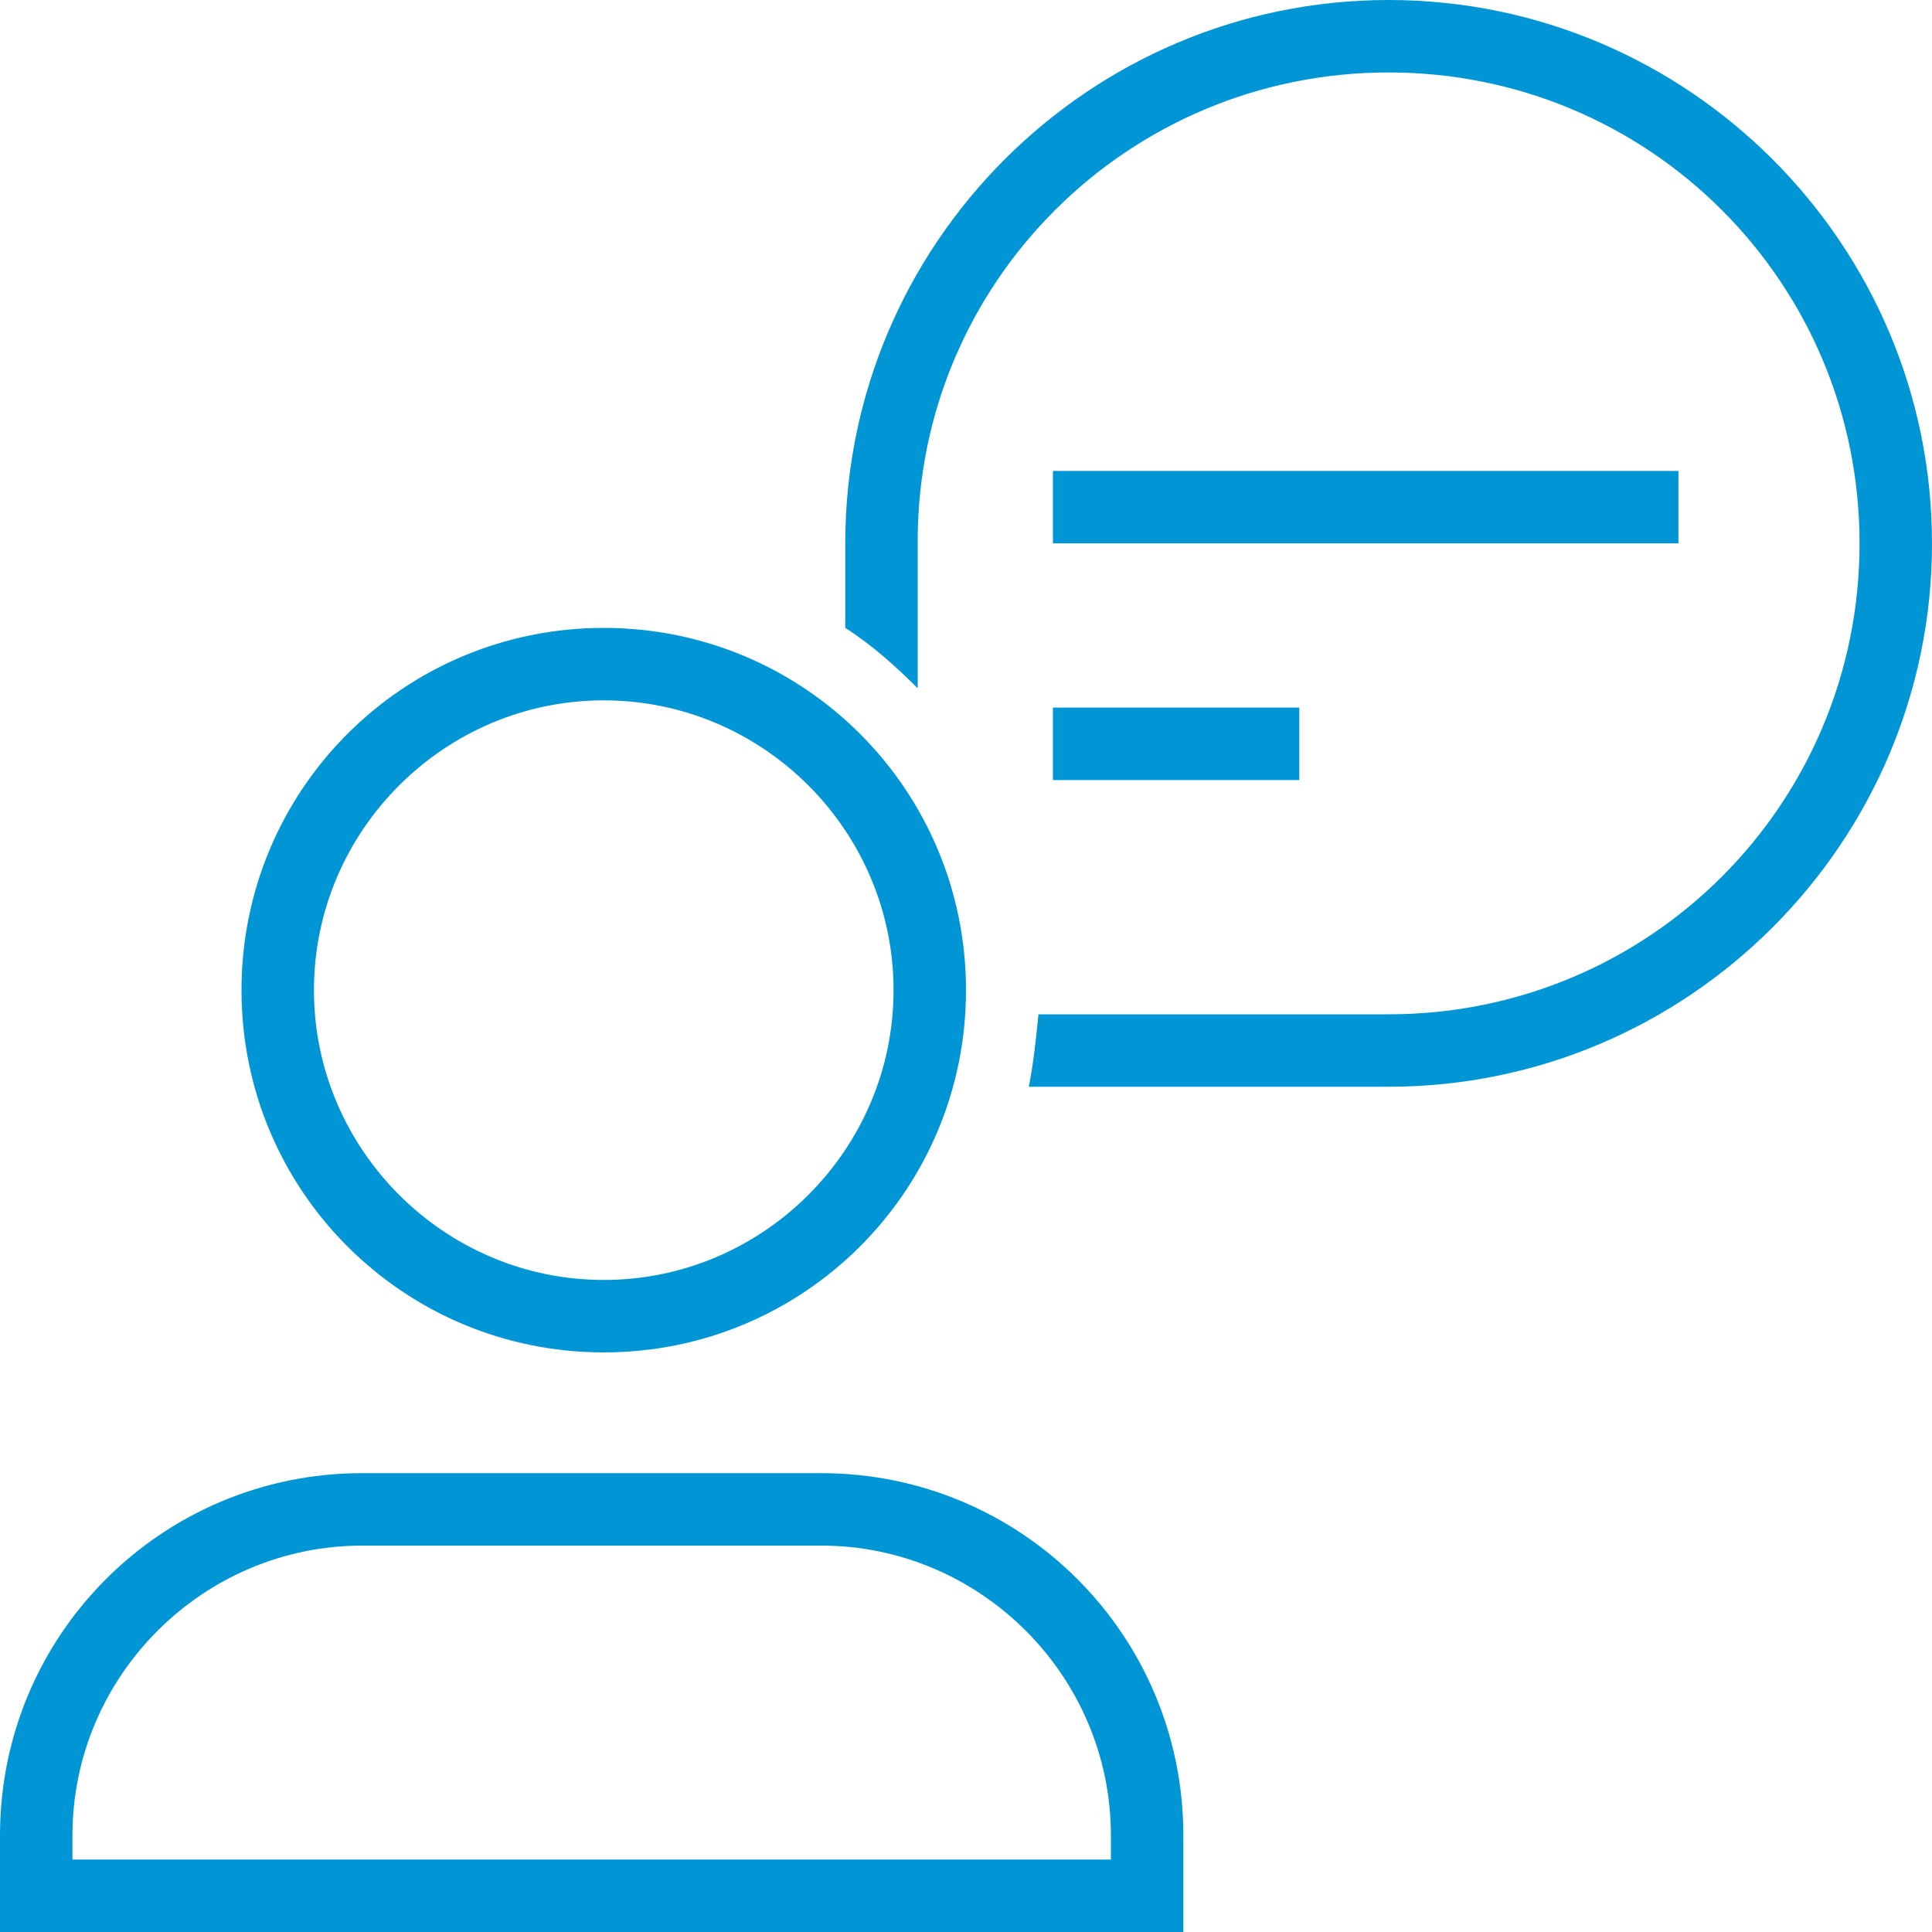 <?xml version="1.0" encoding="utf-8"?>
<!-- Generator: Adobe Illustrator 28.1.0, SVG Export Plug-In . SVG Version: 6.00 Build 0)  -->
<svg version="1.1" id="Laag_1" xmlns="http://www.w3.org/2000/svg" xmlns:xlink="http://www.w3.org/1999/xlink" x="0px" y="0px"
	 viewBox="0 0 80 80" style="enable-background:new 0 0 80 80;" xml:space="preserve">
<style type="text/css">
	.st0{fill-rule:evenodd;clip-rule:evenodd;fill:#0096D6;}
</style>
<path class="st0" d="M77,22.5C77,33.3,68.3,42,57.5,42H43c-0.1,1-0.2,2-0.4,3h14.9C69.9,45,80,34.9,80,22.5S69.9,0,57.5,0
	S35,10.1,35,22.5V26c1.1,0.7,2.1,1.6,3,2.5v-6.1C38,11.7,46.7,3,57.5,3S77,11.7,77,22.5z M69.5,22.5H43.6v-3h25.9V22.5z M43.6,32.3
	h10.2v-3H43.6V32.3z M34,64H15C8.4,64,3,69.4,3,76v1h43v-1C46,69.4,40.6,64,34,64z M15,61C6.7,61,0,67.7,0,76v1v3h3h43h3v-3v-1
	c0-8.3-6.7-15-15-15H15z M37,41c0,6.6-5.4,12-12,12s-12-5.4-12-12s5.4-12,12-12S37,34.4,37,41z M40,41c0,8.3-6.7,15-15,15
	s-15-6.7-15-15s6.7-15,15-15S40,32.7,40,41z"/>
</svg>
